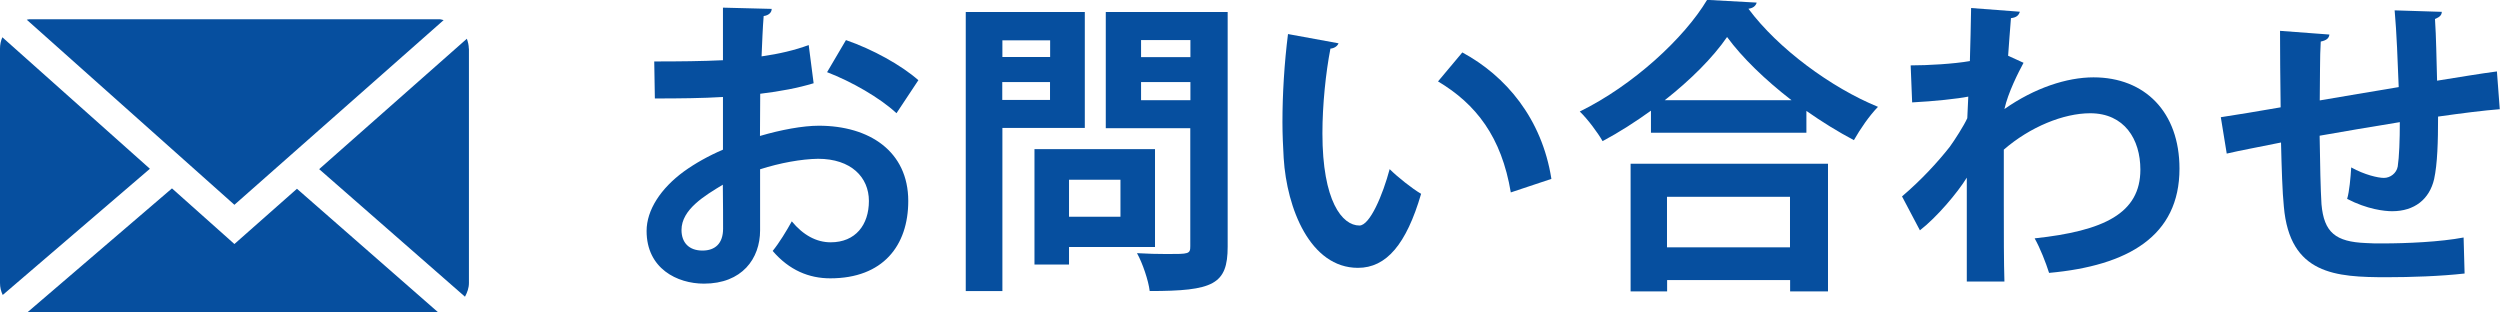 <?xml version="1.0" encoding="UTF-8"?>
<svg id="_レイヤー_2" data-name="レイヤー 2" xmlns="http://www.w3.org/2000/svg" viewBox="0 0 202.64 25.32">
  <defs>
    <style>
      .cls-1 {
        fill: #064f9f;
      }
    </style>
  </defs>
  <g id="_レイヤー_2-2" data-name="レイヤー 2">
    <g>
      <path class="cls-1" d="M65.94,6.75c-1.25.38-2.67.65-4.32.85,0,1.17-.02,2.37-.02,3.42,1.7-.5,3.47-.83,4.77-.83,4.1,0,7.25,2.08,7.25,6.1,0,3.62-2.05,6.27-6.32,6.27-1.72,0-3.32-.65-4.67-2.22.53-.65,1.12-1.62,1.55-2.4.92,1.12,2,1.7,3.15,1.7,2.02,0,3.1-1.42,3.1-3.35s-1.45-3.42-4.12-3.42c-1.35.02-3.07.33-4.7.85v4.95c0,2.3-1.47,4.32-4.55,4.32-2.17,0-4.65-1.22-4.65-4.27,0-1.7,1.15-3.45,3.02-4.82.9-.65,2-1.27,3.17-1.77v-4.27c-1.65.1-3.5.12-5.52.12l-.05-3c2.07,0,3.92-.02,5.57-.1V.62l3.95.1c0,.3-.25.53-.65.58-.08.97-.12,2.12-.17,3.27,1.4-.2,2.7-.5,3.82-.92l.4,3.1ZM58.59,14.97c-1.45.88-3.35,2-3.35,3.67,0,1.02.6,1.67,1.7,1.67,1.03,0,1.67-.58,1.67-1.77,0-.62,0-2.1-.02-3.57ZM72.66,9.17c-1.35-1.25-3.62-2.55-5.62-3.32l1.53-2.6c2.17.75,4.47,2.02,5.87,3.25l-1.77,2.67Z"/>
      <path class="cls-1" d="M87.92,10.37h-6.67v13.22h-2.97V.97h9.65v9.4ZM85.12,3.27h-3.87v1.35h3.87v-1.35ZM81.24,8.1h3.87v-1.45h-3.87v1.45ZM93.62,20.02h-6.97v1.42h-2.8v-9.35h9.77v7.92ZM90.82,14.57h-4.17v3h4.17v-3ZM99.51.97v19.02c0,3.07-1.17,3.6-6.32,3.6-.1-.85-.58-2.27-1.03-3.07.83.05,1.7.07,2.42.07,1.8,0,1.9,0,1.9-.65v-9.55h-6.85V.97h9.87ZM96.49,3.25h-4v1.38h4v-1.38ZM92.49,8.12h4v-1.47h-4v1.47Z"/>
      <path class="cls-1" d="M108.49,3.52c-.08.22-.35.4-.65.42-.38,1.95-.65,4.57-.65,6.87,0,5.5,1.6,7.47,3,7.47.85,0,1.9-2.5,2.45-4.57.6.6,1.82,1.58,2.55,2-1.2,4.1-2.82,6-5.12,6-3.87,0-5.77-4.82-6.02-8.9-.05-.9-.1-1.88-.1-2.9,0-2.27.15-4.77.45-7.15l4.1.75ZM122.46,15.6c-.75-4.5-2.82-7.17-5.9-9l1.97-2.35c3.52,1.9,6.45,5.35,7.22,10.25l-3.3,1.1Z"/>
      <path class="cls-1" d="M133.82,8.97c-1.25.9-2.57,1.75-3.92,2.47-.4-.7-1.22-1.8-1.85-2.4,4.32-2.12,8.47-5.95,10.32-9.05l4.02.22c-.08.28-.3.45-.67.5,2.42,3.25,6.72,6.4,10.5,7.95-.72.75-1.42,1.77-1.95,2.7-1.27-.67-2.57-1.47-3.85-2.37v1.77h-12.6v-1.8ZM132.17,23.62v-10.35h16v10.35h-3.07v-.92h-9.97v.92h-2.95ZM145.21,8.12c-2.1-1.62-4-3.45-5.22-5.12-1.15,1.67-2.95,3.47-5.05,5.12h10.27ZM145.09,15.95h-9.97v4.1h9.97v-4.1Z"/>
      <path class="cls-1" d="M154.87,5.3c1.4,0,3.5-.12,4.8-.35.02-.53.1-3.82.1-4.3l3.95.3c-.08.27-.25.47-.72.52-.1,1.17-.15,2.02-.23,3.05l1.25.57c-.42.78-1.25,2.4-1.55,3.75,2.45-1.72,5.07-2.57,7.22-2.57,4.17,0,6.97,2.82,6.97,7.4,0,5.47-4.17,7.87-10.57,8.45-.27-.85-.72-2-1.17-2.8,5.6-.6,8.57-2.02,8.57-5.57,0-2.47-1.3-4.57-4.07-4.57-2.15,0-4.87,1.1-7,2.95v4.42c0,2.38,0,4.75.05,6.27h-3.05v-8.42c-.75,1.22-2.42,3.2-3.8,4.27l-1.45-2.75c1.55-1.32,2.87-2.75,3.87-4.02.4-.55,1.15-1.72,1.42-2.32l.08-1.75c-.83.17-2.77.38-4.55.47l-.12-3Z"/>
      <path class="cls-1" d="M202.64,8.85c-1.3.1-3.12.33-5.02.6,0,2.05-.05,3.82-.32,5.07-.38,1.62-1.58,2.6-3.4,2.6-.62,0-2.02-.15-3.65-1,.18-.6.28-1.72.33-2.55,1.08.6,2.17.85,2.65.85.52,0,1.02-.38,1.12-.92.12-.78.17-2.15.17-3.6-2.35.38-4.67.78-6.5,1.1.03,2.25.08,4.45.15,5.55.2,2.3,1.15,3.05,3.6,3.15.37.03.85.03,1.37.03,1.92,0,4.67-.12,6.55-.48l.08,2.92c-1.95.22-4.37.3-6.3.3-4.15,0-7.87-.22-8.35-5.72-.12-1.15-.18-3.12-.23-5.2-1.45.3-3.45.67-4.4.9l-.48-2.95c1.15-.17,3.12-.5,4.85-.8-.03-2.15-.05-4.55-.05-6.2l4,.3c-.03.3-.23.47-.7.57-.08,1.22-.05,3.1-.08,4.77,1.88-.33,4.17-.7,6.4-1.08-.08-2.05-.17-4.47-.33-6.22l3.82.12c0,.25-.15.42-.55.58.1,1.45.12,3.35.17,5,1.75-.28,3.55-.58,4.85-.75l.23,3.05Z"/>
    </g>
    <g>
      <path class="cls-1" d="M19,16.6L35.96,1.63c-.11-.02-.22-.07-.34-.07H2.38c-.07,0-.13.03-.21.04l16.83,15Z"/>
      <path class="cls-1" d="M38,3.94c0-.28-.07-.55-.16-.8l-11.97,10.57,11.82,10.34c.18-.34.32-.7.32-1.12V3.94Z"/>
      <path class="cls-1" d="M.19,3.02c-.12.28-.19.59-.19.92v19c0,.35.08.67.22.97l11.93-10.23L.19,3.02Z"/>
      <path class="cls-1" d="M24.07,15.3l-5.07,4.48-5.06-4.51L2.25,25.29s.08.03.13.03h33.14l-11.45-10.02Z"/>
    </g>
  </g>
</svg>